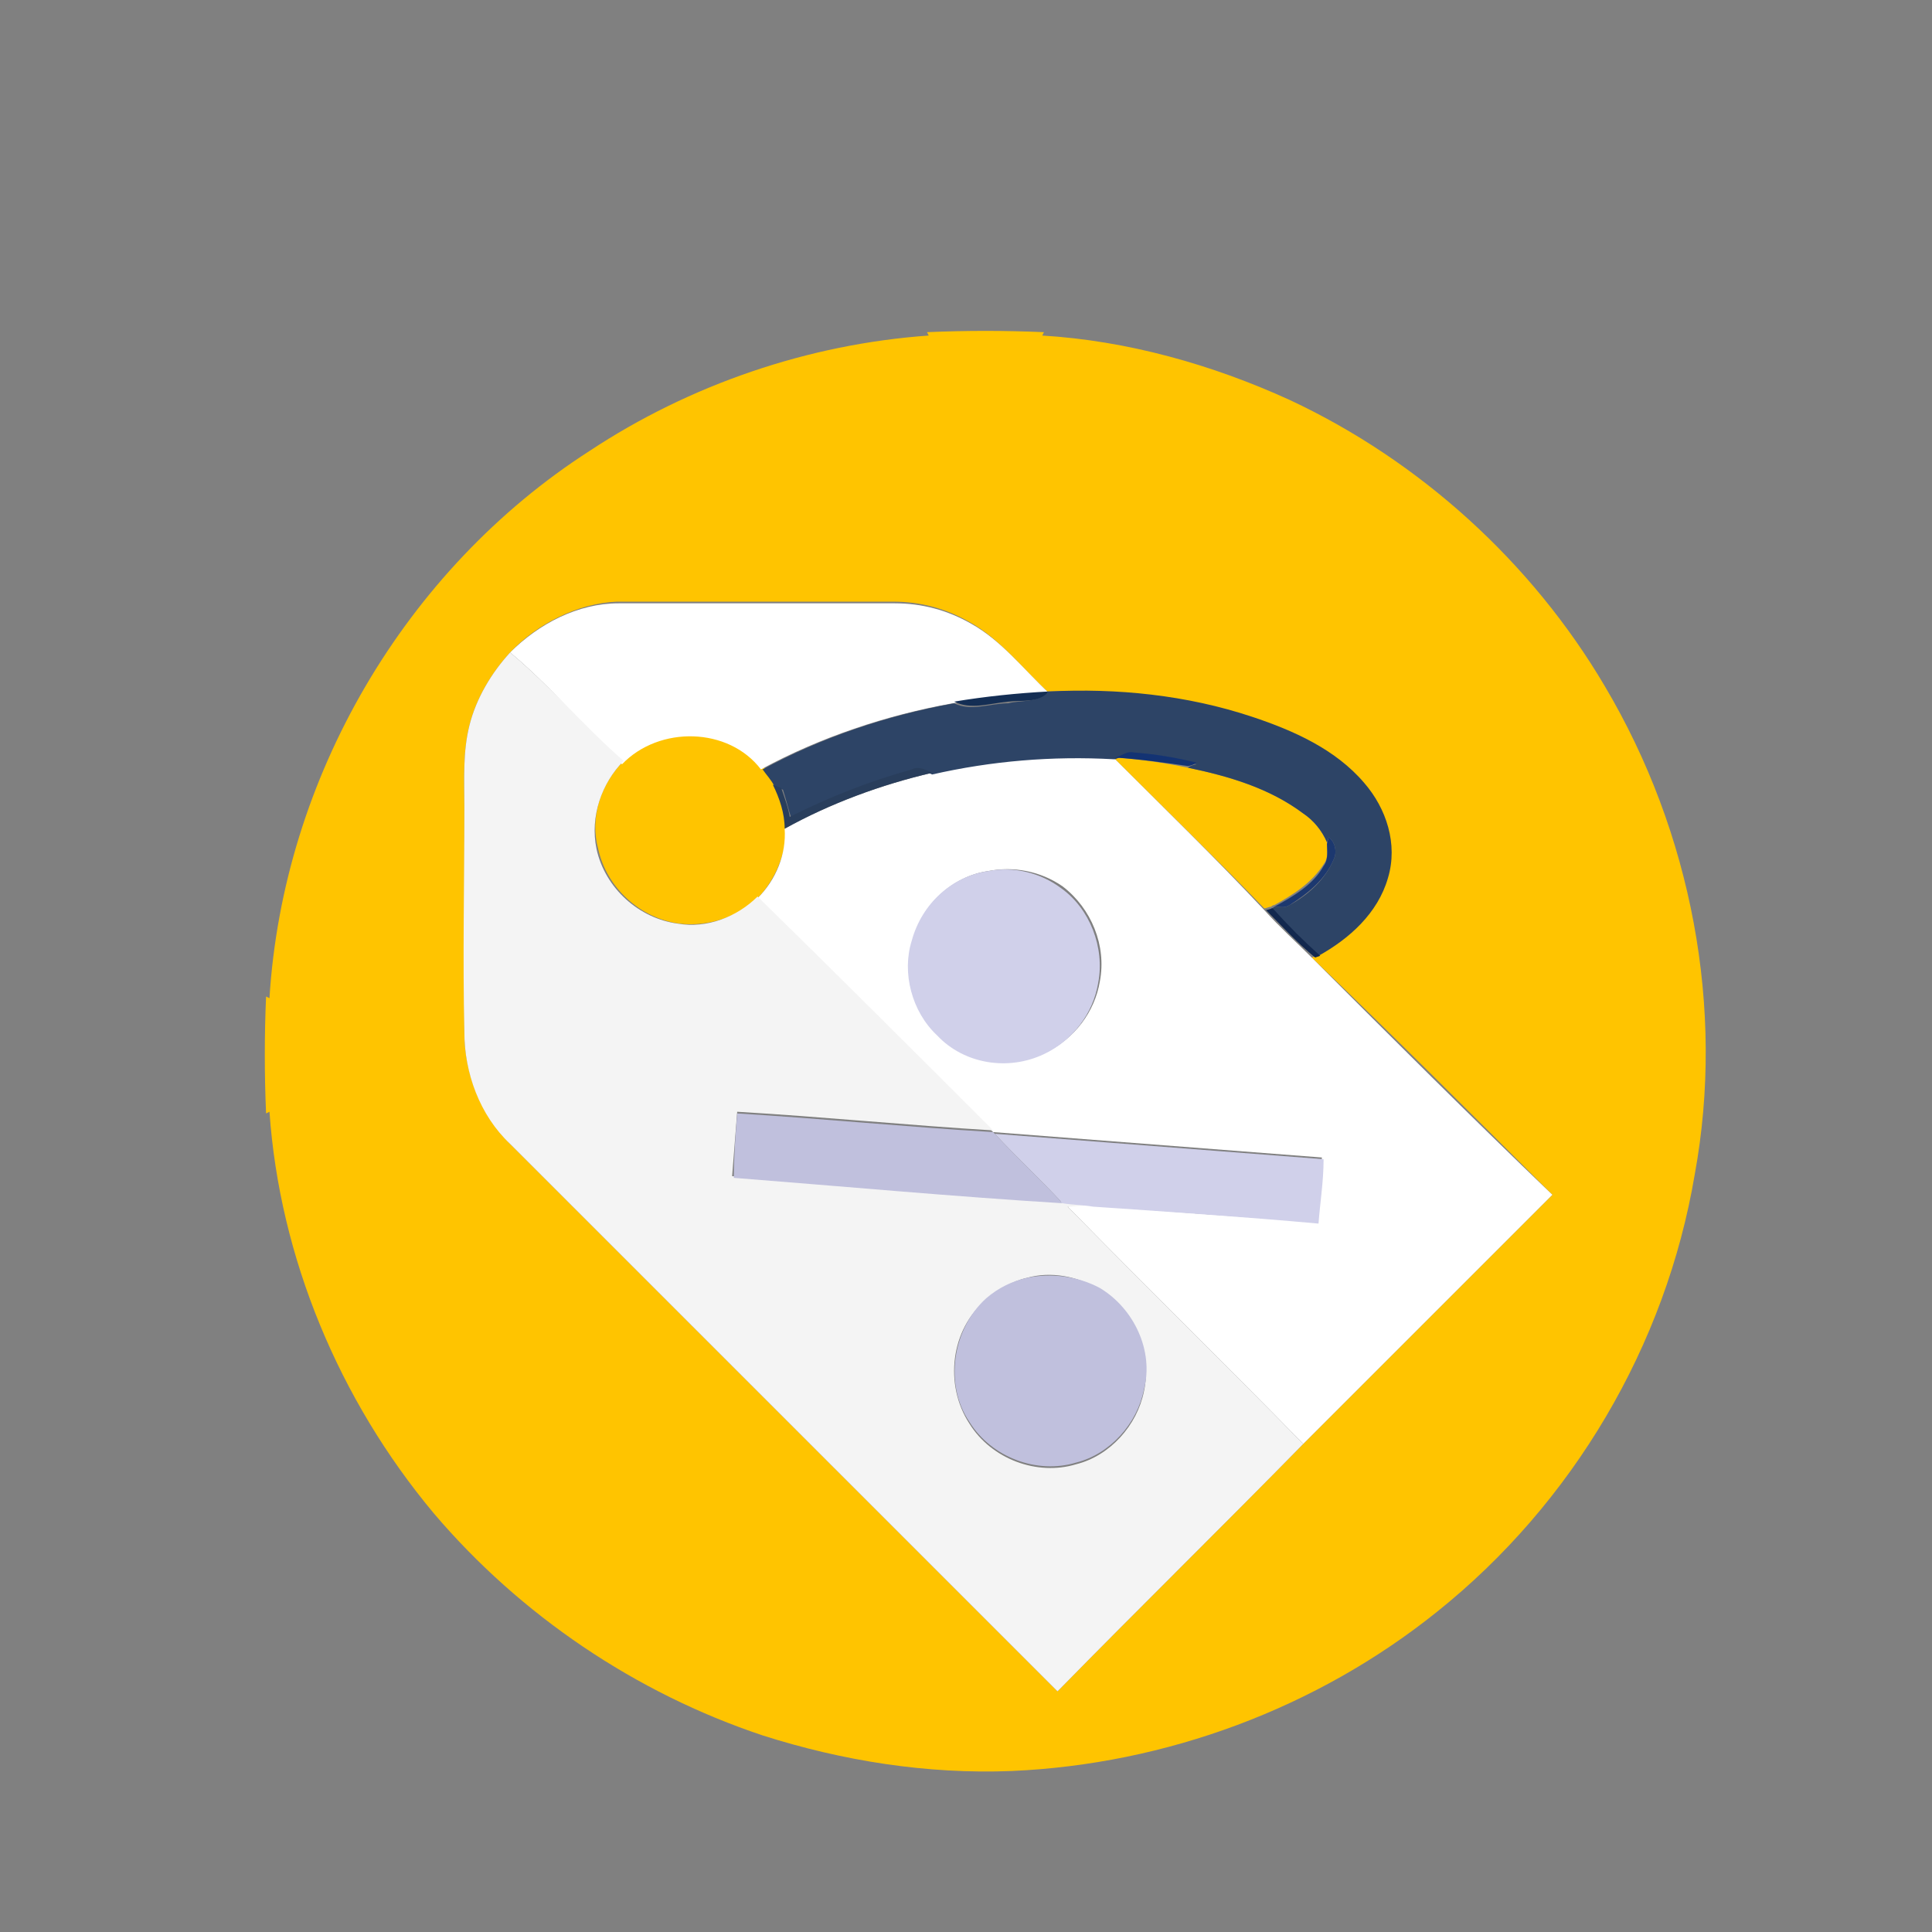 <?xml version="1.0" encoding="utf-8"?>
<!-- Generator: Adobe Illustrator 22.0.0, SVG Export Plug-In . SVG Version: 6.00 Build 0)  -->
<svg version="1.1" id="图层_1" xmlns="http://www.w3.org/2000/svg" xmlns:xlink="http://www.w3.org/1999/xlink" x="0px" y="0px"
	 viewBox="0 0 114 114" style="enable-background:new 0 0 114 114;" xml:space="preserve">
<rect x="0" y="0" width="114" height="114" fill="#808080" stroke="none"/>
<style type="text/css">
	.st0{fill:#FFC400;}
	.st1{fill:#FFFFFF;}
	.st2{fill:#F4F4F4;}
	.st3{fill:#2D4466;}
	.st4{fill:#142E54;}
	.st5{fill:#133373;}
	.st6{fill:#293E5C;}
	.st7{fill:#1C386F;}
	.st8{fill:#D0D0EA;}
	.st9{fill:#12284E;}
	.st10{fill:#C0C0DD;}
</style>
<g id="_x23_ffc400ff">
	<path class="st0" d="M34.8,26.6c5.9-3.9,12.9-6.3,20-6.8l-0.1-0.2c2.3-0.1,4.6-0.1,6.9,0l-0.1,0.2c5,0.3,10,1.7,14.6,3.8
		c7.7,3.6,14.3,9.6,18.6,16.9c5.1,8.6,7.1,19,5.3,28.8c-1.7,10.1-7.2,19.4-15.2,25.8c-7.1,5.7-16,9-25.1,9.4c-5,0.2-10-0.6-14.7-2.1
		c-7.5-2.5-14.3-7.1-19.4-13.1c-5.6-6.7-9.1-15.1-9.7-23.7l-0.2,0.1c-0.1-2.3-0.1-4.6,0-6.9l0.2,0.1C16.7,45.9,23.9,33.6,34.8,26.6
		 M30.1,38.5c-1.1,1.2-2,2.7-2.4,4.3c-0.4,1.6-0.3,3.2-0.3,4.8c0,4.4,0,8.9,0,13.3c0,2.5,1,4.9,2.7,6.6C40.9,78.3,51.6,89,62.4,99.8
		c4.8-4.9,9.7-9.7,14.5-14.6c4.9-4.9,9.8-9.8,14.7-14.7c-4.7-4.7-9.4-9.4-14.2-14l0.3-0.1c1.8-1.1,3.5-2.5,4.1-4.6
		c0.6-1.9-0.1-4.1-1.4-5.6c-1.8-1.9-4.2-3.1-6.6-3.9c-3.9-1.2-8-1.6-12-1.5c-1.5-1.4-2.8-3.1-4.6-4.1c-1.4-0.8-2.9-1.2-4.5-1.2
		c-5.4,0-10.8,0-16.3,0C34.1,35.6,31.7,36.8,30.1,38.5z"/>
	<path class="st0" d="M36.8,44.9c2.2-2.2,6.2-2.1,8.2,0.3c0.3,0.3,0.5,0.7,0.7,1c0.4,0.8,0.6,1.7,0.7,2.6c0,1.5-0.6,3-1.6,4.1
		c-1.2,1.2-3,1.8-4.7,1.6c-2.3-0.3-4.3-2.1-4.8-4.4C34.8,48.3,35.4,46.3,36.8,44.9z"/>
	<path class="st0" d="M65.7,44.7h0.1c1.4,0.1,2.9,0.3,4.3,0.6c2.4,0.5,4.8,1.2,6.8,2.7c0.6,0.4,1.1,1,1.4,1.7c0,0.5,0.1,0.9-0.2,1.3
		c-0.7,1.1-1.8,1.8-2.9,2.4c0,0-0.1,0-0.2,0.1c-0.1,0-0.3,0.1-0.4,0.1C71.7,50.6,68.7,47.7,65.7,44.7z"/>
</g>
<g id="_x23_ffffffff">
	<path class="st1" d="M30.1,38.5c1.7-1.7,4-2.9,6.4-2.9c5.4,0,10.8,0,16.3,0c1.6,0,3.1,0.4,4.5,1.2c1.8,1,3.1,2.7,4.6,4.1l-0.1,0
		c-1.9,0.1-3.7,0.3-5.6,0.6c-3.9,0.7-7.8,2-11.3,3.9c-1.9-2.5-6-2.6-8.2-0.3C34.5,42.9,32.5,40.5,30.1,38.5z"/>
	<path class="st1" d="M55,45.6c3.5-0.8,7.1-1.1,10.7-0.9c3,3,6,5.9,8.9,9c0.9,1,1.9,1.9,2.8,2.8c4.7,4.7,9.4,9.4,14.2,14
		c-4.9,4.9-9.8,9.8-14.7,14.7c-4.6-4.7-9.3-9.3-13.9-14c0.5-0.1,0.9-0.1,1.4-0.1c4.4,0.4,8.9,0.7,13.3,1c0.1-1.3,0.2-2.5,0.3-3.8
		c-6.5-0.5-12.9-1-19.4-1.5l-0.1-0.1C54,62.1,49.3,57.5,44.7,53c1.1-1.1,1.7-2.6,1.6-4.1C49,47.4,52,46.3,55,45.6 M58.3,51.4
		c-2.1,0.3-3.9,2-4.4,4c-0.6,2,0,4.2,1.5,5.6c1.6,1.6,4.3,2,6.3,1.1c1.7-0.8,2.9-2.4,3.2-4.2c0.4-2.1-0.5-4.3-2.2-5.6
		C61.4,51.4,59.8,51.1,58.3,51.4z"/>
</g>
<g id="_x23_f4f4f4ff">
	<path class="st2" d="M27.7,42.8c0.4-1.6,1.3-3.1,2.4-4.3c2.4,2,4.4,4.4,6.7,6.4c-1.3,1.3-2,3.3-1.6,5.2c0.5,2.3,2.5,4.1,4.8,4.4
		c1.7,0.3,3.5-0.4,4.7-1.6c4.7,4.6,9.3,9.2,13.9,13.8c-5-0.3-10-0.8-15.1-1.1c-0.1,1.3-0.2,2.5-0.3,3.8c6.5,0.5,13,1,19.4,1.5
		c0.6,0,1.2,0.1,1.8,0.2c-0.5,0-0.9,0.1-1.4,0.1c4.6,4.7,9.3,9.3,13.9,14c-4.8,4.9-9.7,9.7-14.5,14.6C51.6,89,40.9,78.3,30.1,67.5
		c-1.8-1.7-2.7-4.2-2.7-6.6c-0.1-4.4,0-8.9,0-13.3C27.4,46,27.3,44.4,27.7,42.8 M60.6,75.4c-0.9,0.2-1.7,0.7-2.4,1.3
		c-2.1,1.7-2.5,5-1,7.3c1.3,2.1,4,3.1,6.3,2.4c2-0.5,3.6-2.3,4-4.3c0.5-2.3-0.6-4.8-2.6-6C63.6,75.3,62,75,60.6,75.4z"/>
</g>
<g id="_x23_2d4466ff">
	<path class="st3" d="M61.9,40.8c4-0.2,8.1,0.2,12,1.5c2.4,0.8,4.9,1.9,6.6,3.9c1.3,1.5,2,3.6,1.4,5.6c-0.6,2.1-2.3,3.6-4.1,4.6
		c-0.9-0.9-1.9-1.9-2.8-2.8c0,0,0.1,0,0.2-0.1c0.3,0,0.6,0.1,0.9-0.1c1.1-0.6,2.1-1.5,2.6-2.7c0.2-0.4,0.1-1-0.3-1.3l-0.1,0.3
		C78,49,77.5,48.4,76.9,48c-2-1.5-4.4-2.2-6.8-2.7c0.1-0.1,0.4-0.2,0.5-0.2c-1.2-0.4-2.5-0.6-3.7-0.6c-0.4-0.1-0.8,0.2-1.1,0.3h-0.1
		c-3.6-0.2-7.2,0.1-10.7,0.9c-0.4-0.2-0.8-0.3-1.2-0.2c-2.5,0.7-4.8,1.6-7.1,2.8c-0.2-0.6-0.3-1.1-0.5-1.7c-0.2-0.1-0.3-0.1-0.5-0.2
		c-0.2-0.4-0.5-0.7-0.7-1c3.5-1.9,7.4-3.2,11.3-3.9c1,0.5,2.1,0,3.2,0C60.2,41.3,61.2,41.5,61.9,40.8L61.9,40.8z"/>
</g>
<g id="_x23_142e54ff">
	<path class="st4" d="M56.3,41.4c1.8-0.3,3.7-0.5,5.6-0.6c-0.6,0.7-1.6,0.5-2.4,0.6C58.4,41.5,57.3,41.9,56.3,41.4z"/>
</g>
<g id="_x23_133373ff">
	<path class="st5" d="M65.8,44.7c0.4-0.1,0.7-0.4,1.1-0.3c1.3,0.1,2.5,0.3,3.7,0.6c-0.1,0.1-0.4,0.2-0.5,0.2
		C68.7,45,67.3,44.8,65.8,44.7z"/>
</g>
<g id="_x23_293e5cff">
	<path class="st6" d="M53.8,45.4c0.4-0.2,0.8,0,1.2,0.2c-3,0.7-6,1.8-8.7,3.3c0-0.9-0.3-1.8-0.7-2.6c0.2,0.1,0.3,0.1,0.5,0.2
		c0.2,0.6,0.4,1.1,0.5,1.7C49,47,51.3,46.1,53.8,45.4z"/>
</g>
<g id="_x23_1c386fff">
	<path class="st7" d="M78.4,49.4c0.4,0.3,0.5,0.9,0.3,1.3c-0.5,1.2-1.5,2-2.6,2.7c-0.3,0.2-0.6,0.1-0.9,0.1c1.1-0.6,2.3-1.3,2.9-2.4
		c0.3-0.4,0.2-0.9,0.2-1.3L78.4,49.4z"/>
</g>
<g id="_x23_d0d0eaff">
	<path class="st8" d="M58.3,51.4c1.5-0.3,3.1,0.1,4.3,1c1.7,1.2,2.6,3.5,2.2,5.6c-0.3,1.8-1.5,3.4-3.2,4.2c-2.1,1-4.7,0.6-6.3-1.1
		c-1.5-1.4-2.1-3.7-1.5-5.6C54.4,53.3,56.2,51.7,58.3,51.4z"/>
	<path class="st8" d="M58.7,66.9c6.5,0.5,12.9,1,19.4,1.5c0,1.3-0.2,2.5-0.3,3.8c-4.4-0.4-8.9-0.7-13.3-1c-0.6-0.1-1.2-0.1-1.8-0.2
		C61.4,69.6,60,68.3,58.7,66.9z"/>
</g>
<g id="_x23_12284eff">
	<path class="st9" d="M74.7,53.7c0.1,0,0.3-0.1,0.4-0.1c0.9,1,1.8,1.9,2.8,2.8l-0.3,0.1C76.5,55.6,75.6,54.6,74.7,53.7z"/>
</g>
<g id="_x23_c0c0ddff">
	<path class="st10" d="M43.5,65.7c5,0.3,10,0.8,15.1,1.1l0.1,0.1c1.3,1.4,2.7,2.7,4,4.1c-6.5-0.4-13-1-19.4-1.5
		C43.3,68.2,43.4,67,43.5,65.7z"/>
	<path class="st10" d="M60.6,75.4c1.4-0.3,3-0.1,4.3,0.6c2,1.2,3.2,3.7,2.6,6c-0.4,2-2,3.8-4,4.3c-2.3,0.7-5-0.3-6.3-2.4
		c-1.5-2.2-1-5.5,1-7.3C58.9,76,59.7,75.6,60.6,75.4z"/>
</g>
</svg>
